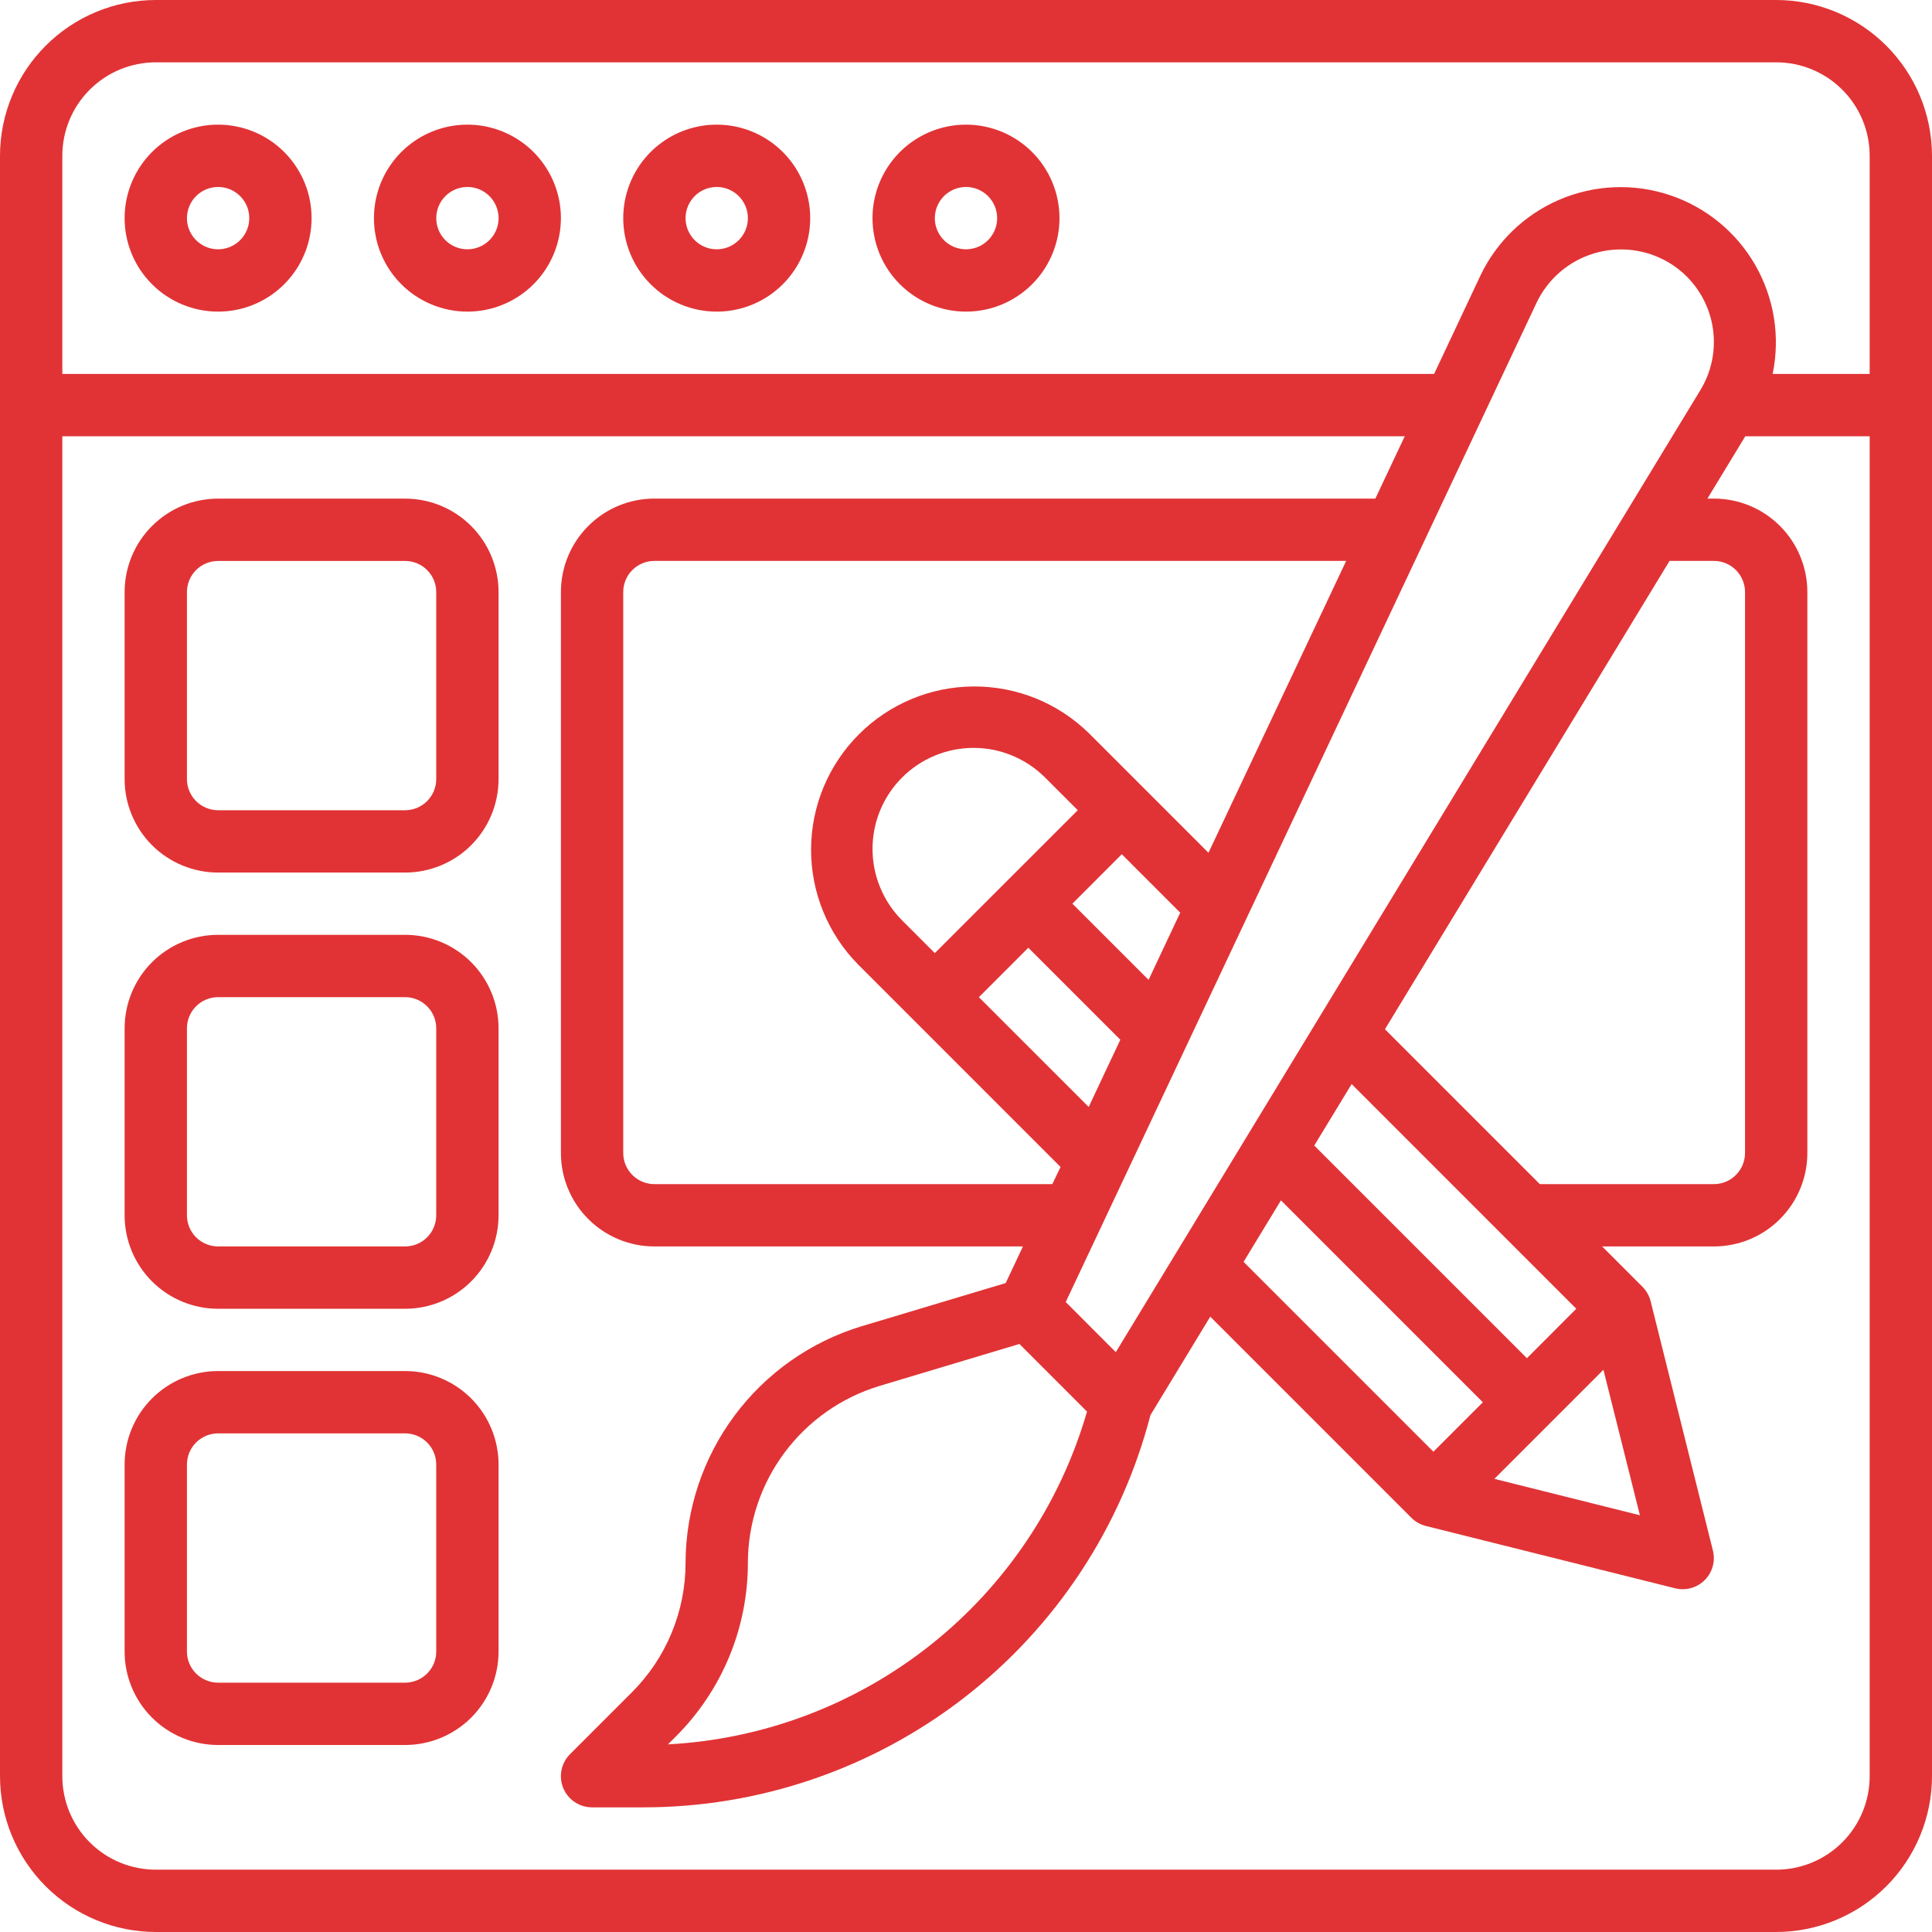 <svg width="58" height="58" viewBox="0 0 58 58" fill="none" xmlns="http://www.w3.org/2000/svg">
<path d="M53.323 0H4.677C3.437 0.001 2.248 0.495 1.372 1.372C0.495 2.248 0.001 3.437 0 4.677V53.323C0.001 54.563 0.495 55.752 1.372 56.628C2.248 57.505 3.437 57.998 4.677 58H53.323C54.563 57.998 55.752 57.505 56.628 56.628C57.505 55.752 57.998 54.563 58 53.323V4.677C57.998 3.437 57.505 2.248 56.628 1.372C55.752 0.495 54.563 0.001 53.323 0ZM4.677 1.871H53.323C54.067 1.871 54.781 2.167 55.307 2.693C55.833 3.219 56.129 3.933 56.129 4.677V11.226H53.216C53.448 10.108 53.262 8.945 52.693 7.955C52.124 6.966 51.212 6.219 50.13 5.858C49.047 5.496 47.87 5.544 46.82 5.992C45.771 6.44 44.922 7.258 44.435 8.29L43.053 11.226H1.871V4.677C1.871 3.933 2.167 3.219 2.693 2.693C3.219 2.167 3.933 1.871 4.677 1.871ZM49.231 45.489L44.862 44.396L48.136 41.122L49.231 45.489ZM40.577 32.544L47.321 39.29L45.839 40.774L39.455 34.39L40.577 32.544ZM38.455 36.036L44.516 42.097L43.032 43.581L37.333 37.882L38.455 36.036ZM41.577 30.899L50.121 16.839H51.452C51.7 16.839 51.938 16.937 52.113 17.113C52.288 17.288 52.387 17.526 52.387 17.774V34.613C52.387 34.861 52.288 35.099 52.113 35.274C51.938 35.45 51.7 35.548 51.452 35.548H46.226L41.577 30.899ZM33.497 40.593L31.994 39.088L46.129 9.088C46.297 8.735 46.537 8.421 46.833 8.166C47.13 7.911 47.476 7.721 47.851 7.608C48.225 7.495 48.619 7.461 49.007 7.509C49.395 7.557 49.769 7.685 50.105 7.886C50.418 8.074 50.692 8.323 50.909 8.617C51.126 8.912 51.283 9.246 51.371 9.601C51.459 9.956 51.475 10.325 51.42 10.687C51.365 11.049 51.238 11.396 51.048 11.709L33.497 40.593ZM32.683 33.231L29.387 29.936L30.871 28.452L33.633 31.214L32.683 33.231ZM28.064 28.613L27.082 27.631C26.801 27.349 26.577 27.015 26.425 26.646C26.272 26.279 26.194 25.884 26.194 25.486C26.194 25.087 26.272 24.693 26.424 24.325C26.577 23.957 26.8 23.622 27.082 23.341C27.363 23.059 27.698 22.836 28.066 22.683C28.434 22.531 28.828 22.452 29.227 22.452C29.625 22.452 30.019 22.53 30.387 22.683C30.755 22.835 31.09 23.059 31.372 23.34L32.355 24.323L28.064 28.613ZM34.481 29.416L32.194 27.129L33.677 25.645L35.431 27.399L34.481 29.416ZM36.279 25.601L32.695 22.017C31.773 21.109 30.529 20.603 29.235 20.608C27.941 20.612 26.701 21.129 25.786 22.044C24.87 22.959 24.354 24.199 24.349 25.493C24.344 26.787 24.851 28.031 25.759 28.953L31.839 35.034L31.591 35.548H19.645C19.397 35.548 19.159 35.45 18.984 35.274C18.808 35.099 18.71 34.861 18.71 34.613V17.774C18.71 17.526 18.808 17.288 18.984 17.113C19.159 16.937 19.397 16.839 19.645 16.839H40.413L36.279 25.601ZM30.604 40.347L32.633 42.377C31.833 45.143 30.192 47.59 27.938 49.381C25.683 51.171 22.928 52.215 20.053 52.367L20.285 52.135C20.974 51.449 21.52 50.634 21.892 49.736C22.264 48.839 22.454 47.876 22.452 46.904C22.457 45.717 22.842 44.563 23.551 43.611C24.259 42.658 25.254 41.958 26.389 41.611L30.604 40.347ZM53.323 56.129H4.677C3.933 56.129 3.219 55.833 2.693 55.307C2.167 54.781 1.871 54.067 1.871 53.323V13.097H42.172L41.289 14.968H19.645C18.901 14.968 18.187 15.263 17.661 15.79C17.134 16.316 16.839 17.03 16.839 17.774V34.613C16.839 35.357 17.134 36.071 17.661 36.597C18.187 37.124 18.901 37.419 19.645 37.419H30.709L30.192 38.518L25.852 39.819C24.332 40.283 23.001 41.221 22.052 42.496C21.104 43.77 20.588 45.315 20.581 46.904C20.583 47.63 20.441 48.349 20.163 49.02C19.885 49.691 19.477 50.3 18.962 50.812L17.113 52.661C16.982 52.792 16.893 52.959 16.857 53.14C16.821 53.322 16.839 53.51 16.91 53.681C16.981 53.852 17.101 53.998 17.255 54.1C17.408 54.203 17.589 54.258 17.774 54.258H19.3C22.786 54.262 26.174 53.107 28.932 50.976C31.69 48.844 33.661 45.857 34.537 42.483L36.333 39.527L42.371 45.565C42.491 45.685 42.641 45.77 42.806 45.811L50.29 47.682C50.446 47.721 50.61 47.718 50.766 47.675C50.921 47.632 51.063 47.55 51.177 47.435C51.291 47.321 51.374 47.179 51.417 47.024C51.46 46.868 51.462 46.704 51.423 46.548L49.553 39.064C49.511 38.899 49.426 38.749 49.306 38.629L48.097 37.419H51.452C52.196 37.419 52.91 37.124 53.436 36.597C53.962 36.071 54.258 35.357 54.258 34.613V17.774C54.258 17.03 53.962 16.316 53.436 15.79C52.91 15.263 52.196 14.968 51.452 14.968H51.258L52.395 13.097H56.129V53.323C56.129 54.067 55.833 54.781 55.307 55.307C54.781 55.833 54.067 56.129 53.323 56.129Z" fill="#E13335"/>
<path d="M12.161 14.969H6.548C5.803 14.969 5.09 15.264 4.563 15.791C4.037 16.317 3.741 17.031 3.741 17.775V23.388C3.741 24.132 4.037 24.846 4.563 25.373C5.09 25.899 5.803 26.195 6.548 26.195H12.161C12.905 26.195 13.619 25.899 14.145 25.373C14.671 24.846 14.967 24.132 14.967 23.388V17.775C14.967 17.031 14.671 16.317 14.145 15.791C13.619 15.264 12.905 14.969 12.161 14.969ZM13.096 23.388C13.096 23.636 12.998 23.874 12.822 24.05C12.647 24.225 12.409 24.324 12.161 24.324H6.548C6.3 24.324 6.062 24.225 5.886 24.05C5.711 23.874 5.612 23.636 5.612 23.388V17.775C5.612 17.527 5.711 17.289 5.886 17.114C6.062 16.938 6.3 16.84 6.548 16.84H12.161C12.409 16.84 12.647 16.938 12.822 17.114C12.998 17.289 13.096 17.527 13.096 17.775V23.388Z" fill="#E13335"/>
<path d="M12.161 28.064H6.548C5.803 28.064 5.09 28.36 4.563 28.886C4.037 29.413 3.741 30.127 3.741 30.871V36.484C3.741 37.228 4.037 37.942 4.563 38.468C5.09 38.995 5.803 39.29 6.548 39.29H12.161C12.905 39.29 13.619 38.995 14.145 38.468C14.671 37.942 14.967 37.228 14.967 36.484V30.871C14.967 30.127 14.671 29.413 14.145 28.886C13.619 28.36 12.905 28.064 12.161 28.064ZM13.096 36.484C13.096 36.732 12.998 36.97 12.822 37.145C12.647 37.321 12.409 37.419 12.161 37.419H6.548C6.3 37.419 6.062 37.321 5.886 37.145C5.711 36.97 5.612 36.732 5.612 36.484V30.871C5.612 30.623 5.711 30.385 5.886 30.209C6.062 30.034 6.3 29.935 6.548 29.935H12.161C12.409 29.935 12.647 30.034 12.822 30.209C12.998 30.385 13.096 30.623 13.096 30.871V36.484Z" fill="#E13335"/>
<path d="M12.161 41.16H6.548C5.803 41.16 5.09 41.456 4.563 41.982C4.037 42.508 3.741 43.222 3.741 43.967V49.58C3.741 50.324 4.037 51.038 4.563 51.564C5.09 52.09 5.803 52.386 6.548 52.386H12.161C12.905 52.386 13.619 52.09 14.145 51.564C14.671 51.038 14.967 50.324 14.967 49.58V43.967C14.967 43.222 14.671 42.508 14.145 41.982C13.619 41.456 12.905 41.16 12.161 41.16ZM13.096 49.58C13.096 49.828 12.998 50.066 12.822 50.241C12.647 50.416 12.409 50.515 12.161 50.515H6.548C6.3 50.515 6.062 50.416 5.886 50.241C5.711 50.066 5.612 49.828 5.612 49.58V43.967C5.612 43.718 5.711 43.481 5.886 43.305C6.062 43.13 6.3 43.031 6.548 43.031H12.161C12.409 43.031 12.647 43.13 12.822 43.305C12.998 43.481 13.096 43.718 13.096 43.967V49.58Z" fill="#E13335"/>
<path d="M6.548 9.355C7.103 9.355 7.645 9.191 8.107 8.882C8.568 8.574 8.928 8.135 9.14 7.623C9.353 7.11 9.408 6.546 9.3 6.001C9.192 5.457 8.925 4.957 8.532 4.564C8.14 4.172 7.64 3.904 7.095 3.796C6.551 3.688 5.986 3.743 5.474 3.956C4.961 4.168 4.523 4.528 4.214 4.989C3.906 5.451 3.741 5.994 3.741 6.549C3.741 7.293 4.037 8.007 4.563 8.533C5.09 9.059 5.803 9.355 6.548 9.355ZM6.548 5.613C6.733 5.613 6.914 5.668 7.067 5.771C7.221 5.874 7.341 6.02 7.412 6.191C7.483 6.362 7.501 6.55 7.465 6.731C7.429 6.913 7.34 7.079 7.209 7.21C7.078 7.341 6.912 7.43 6.73 7.466C6.549 7.502 6.361 7.484 6.19 7.413C6.019 7.342 5.873 7.222 5.77 7.068C5.667 6.915 5.612 6.734 5.612 6.549C5.612 6.301 5.711 6.063 5.886 5.887C6.062 5.712 6.3 5.613 6.548 5.613Z" fill="#E13335"/>
<path d="M14.032 9.355C14.587 9.355 15.13 9.191 15.591 8.882C16.053 8.574 16.412 8.135 16.625 7.623C16.837 7.11 16.893 6.546 16.785 6.001C16.676 5.457 16.409 4.957 16.017 4.564C15.624 4.172 15.124 3.904 14.58 3.796C14.035 3.688 13.471 3.743 12.958 3.956C12.445 4.168 12.007 4.528 11.699 4.989C11.39 5.451 11.226 5.994 11.226 6.549C11.226 7.293 11.521 8.007 12.048 8.533C12.574 9.059 13.288 9.355 14.032 9.355ZM14.032 5.613C14.217 5.613 14.398 5.668 14.552 5.771C14.706 5.874 14.825 6.02 14.896 6.191C14.967 6.362 14.986 6.55 14.95 6.731C14.914 6.913 14.824 7.079 14.694 7.21C14.563 7.341 14.396 7.43 14.214 7.466C14.033 7.502 13.845 7.484 13.674 7.413C13.503 7.342 13.357 7.222 13.254 7.068C13.151 6.915 13.097 6.734 13.097 6.549C13.097 6.301 13.195 6.063 13.371 5.887C13.546 5.712 13.784 5.613 14.032 5.613Z" fill="#E13335"/>
<path d="M21.516 9.355C22.072 9.355 22.614 9.191 23.076 8.882C23.537 8.574 23.897 8.135 24.109 7.623C24.322 7.11 24.377 6.546 24.269 6.001C24.161 5.457 23.893 4.957 23.501 4.564C23.108 4.172 22.608 3.904 22.064 3.796C21.52 3.688 20.955 3.743 20.442 3.956C19.93 4.168 19.491 4.528 19.183 4.989C18.875 5.451 18.71 5.994 18.71 6.549C18.71 7.293 19.006 8.007 19.532 8.533C20.058 9.059 20.772 9.355 21.516 9.355ZM21.516 5.613C21.701 5.613 21.882 5.668 22.036 5.771C22.19 5.874 22.31 6.02 22.381 6.191C22.451 6.362 22.47 6.55 22.434 6.731C22.398 6.913 22.309 7.079 22.178 7.21C22.047 7.341 21.88 7.43 21.699 7.466C21.517 7.502 21.329 7.484 21.158 7.413C20.988 7.342 20.841 7.222 20.739 7.068C20.636 6.915 20.581 6.734 20.581 6.549C20.581 6.301 20.68 6.063 20.855 5.887C21.03 5.712 21.268 5.613 21.516 5.613Z" fill="#E13335"/>
<path d="M29 9.355C29.555 9.355 30.098 9.191 30.559 8.882C31.02 8.574 31.38 8.135 31.593 7.623C31.805 7.11 31.861 6.546 31.752 6.001C31.644 5.457 31.377 4.957 30.984 4.564C30.592 4.172 30.092 3.904 29.547 3.796C29.003 3.688 28.439 3.743 27.926 3.956C27.413 4.168 26.975 4.528 26.666 4.989C26.358 5.451 26.193 5.994 26.193 6.549C26.193 7.293 26.489 8.007 27.015 8.533C27.542 9.059 28.256 9.355 29 9.355ZM29 5.613C29.185 5.613 29.366 5.668 29.52 5.771C29.673 5.874 29.793 6.02 29.864 6.191C29.935 6.362 29.953 6.55 29.917 6.731C29.881 6.913 29.792 7.079 29.661 7.21C29.53 7.341 29.364 7.43 29.182 7.466C29.001 7.502 28.813 7.484 28.642 7.413C28.471 7.342 28.325 7.222 28.222 7.068C28.119 6.915 28.064 6.734 28.064 6.549C28.064 6.301 28.163 6.063 28.338 5.887C28.514 5.712 28.752 5.613 29 5.613Z" fill="#E13335"/>
</svg>
